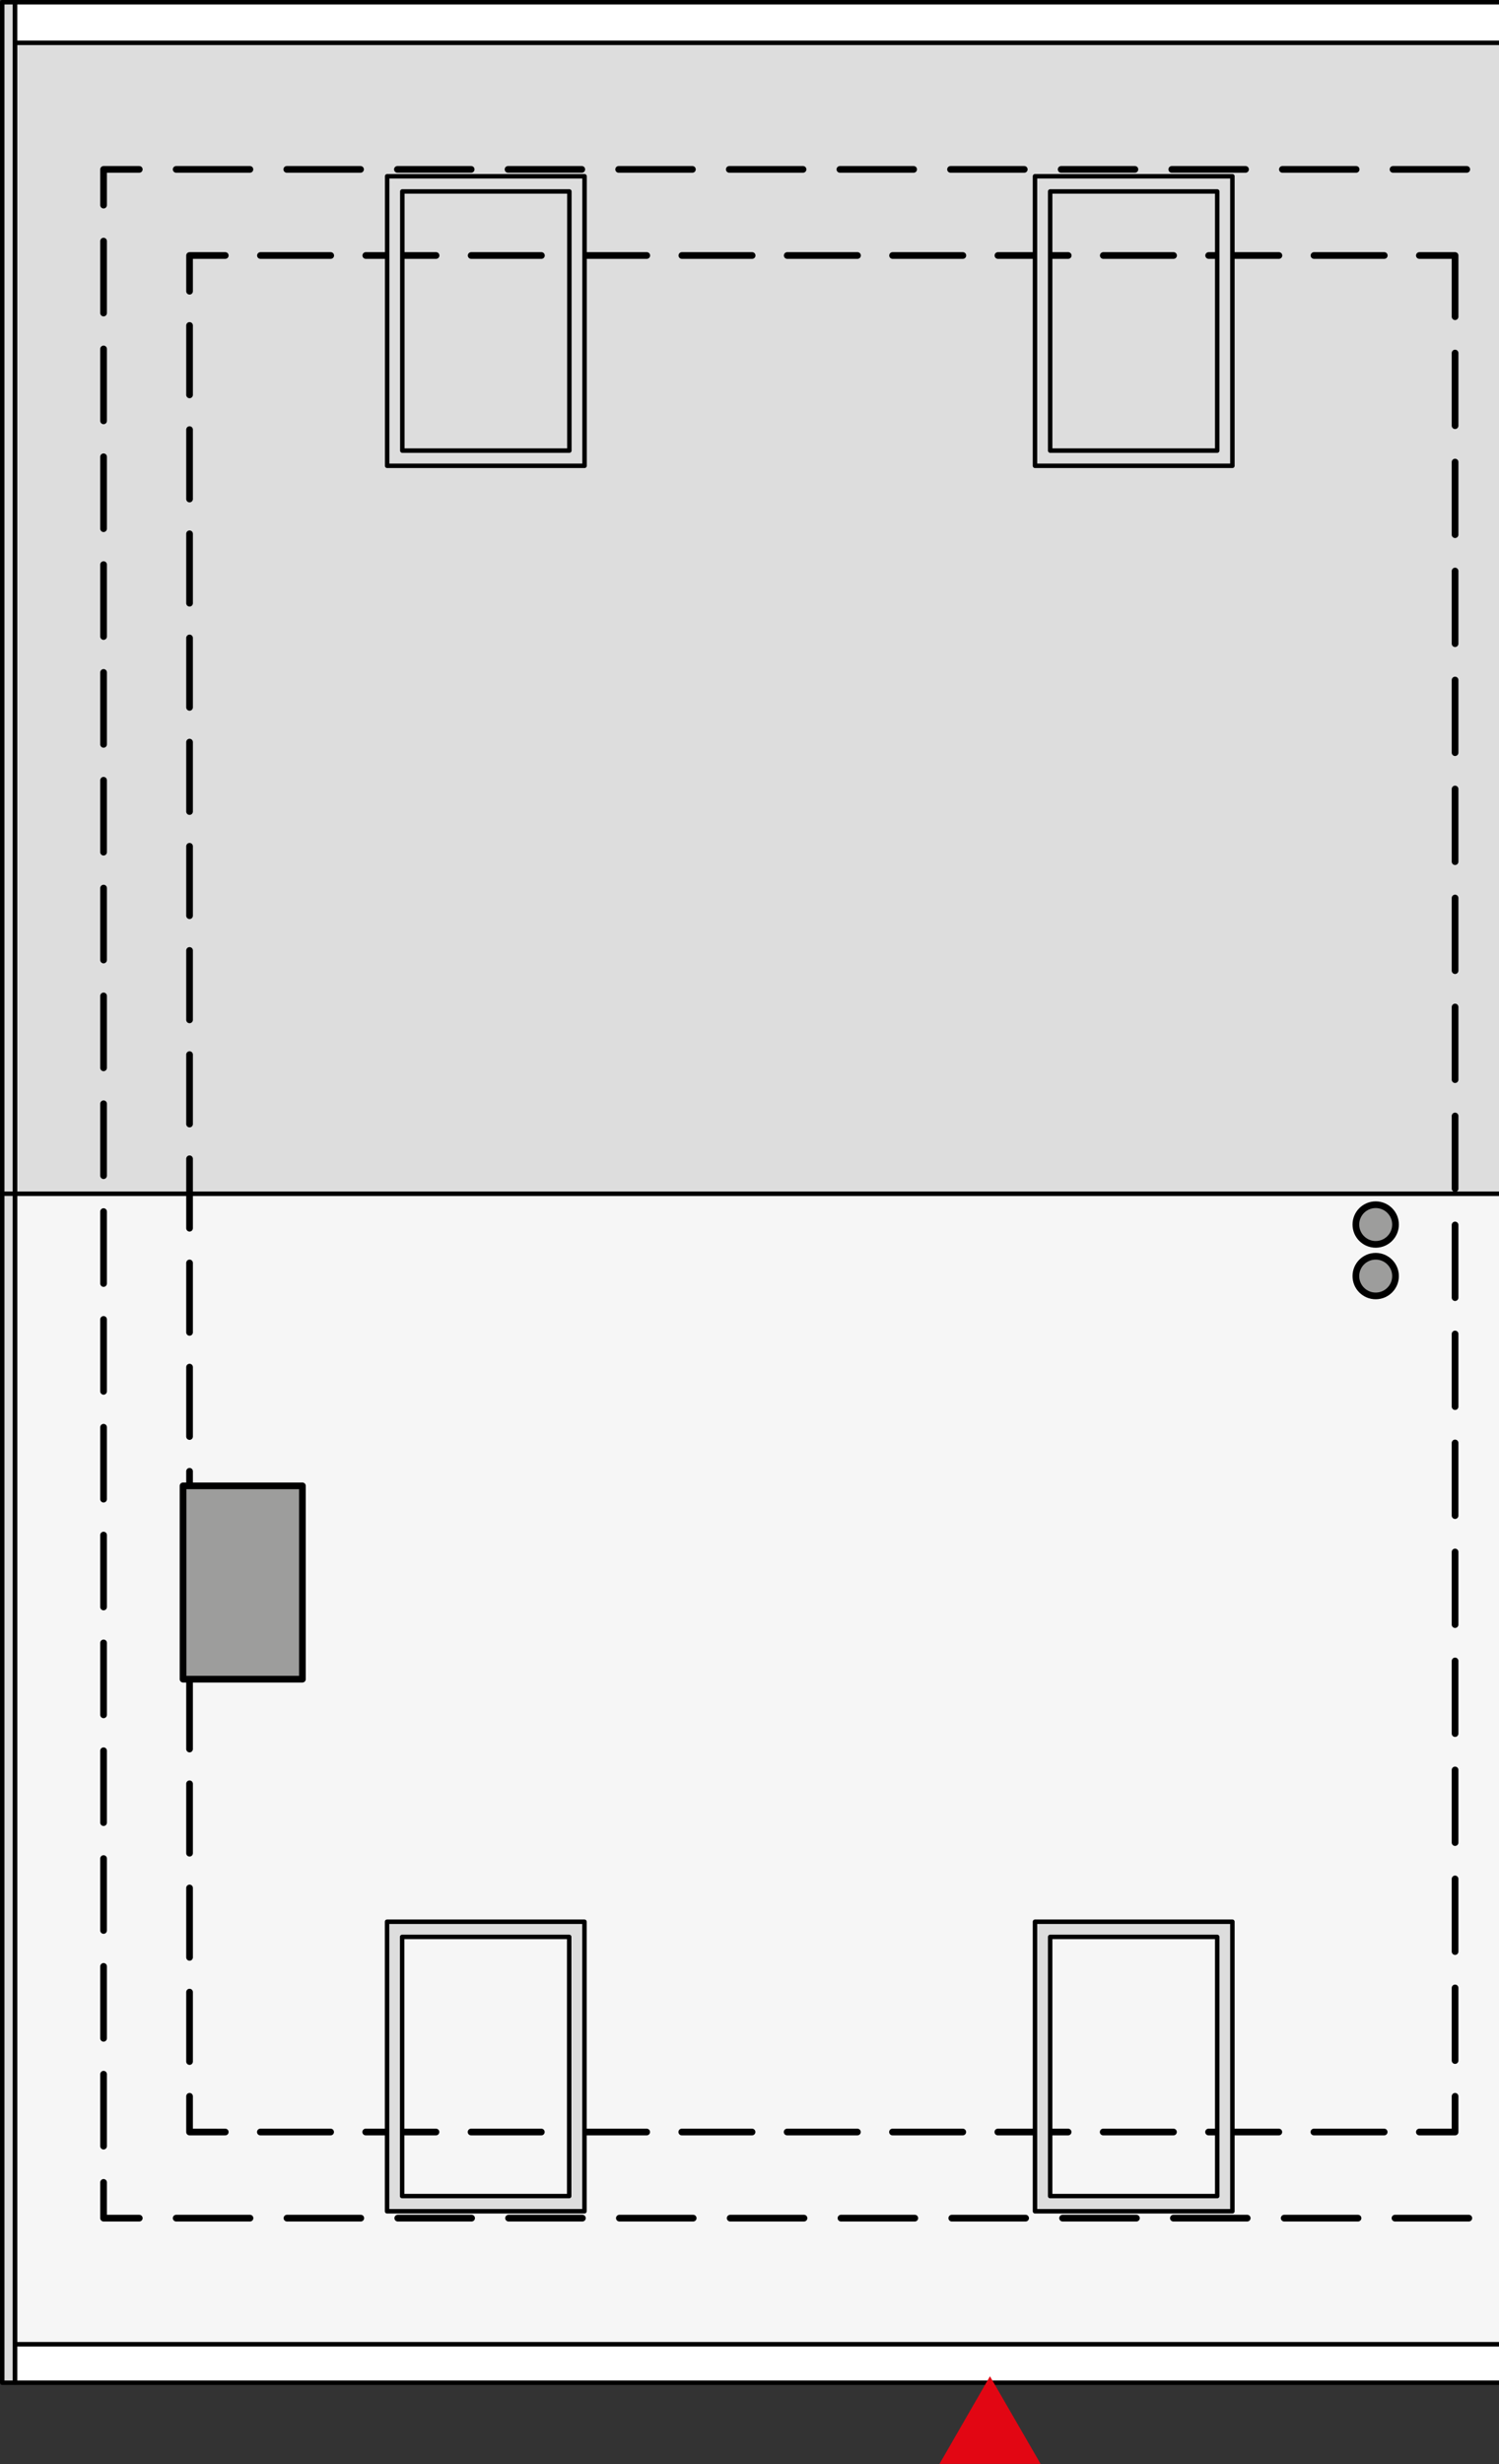 <?xml version="1.0" encoding="UTF-8"?><svg id="a" xmlns="http://www.w3.org/2000/svg" viewBox="0 0 167.89 275.81"><rect x="0" y="0" width="167.89" height="275.81" fill="#333333" stroke="none"/><polygon points="182.33 4.79 182.52 133.63 1.68 133.63 1.68 4.79 182.33 4.79" style="fill:#ddd; stroke:#000; stroke-linecap:round; stroke-linejoin:round; stroke-width:.5px;"/><rect x="1.68" y="133.63" width="180.85" height="128.79" style="fill:#f6f6f6; stroke:#000; stroke-linecap:round; stroke-linejoin:round; stroke-width:.5px;"/><rect x="1.68" y="262.41" width="180.85" height="4.3" transform="translate(184.2 529.12) rotate(-180)" style="fill:#fff; stroke:#000; stroke-linecap:round; stroke-linejoin:round; stroke-width:.5px;"/><rect x="1.68" y=".26" width="180.66" height="4.54" transform="translate(184.01 5.05) rotate(-180)" style="fill:#fff; stroke:#000; stroke-linecap:round; stroke-linejoin:round; stroke-width:.5px;"/><rect x=".26" y=".26" width="1.42" height="133.37" transform="translate(1.93 133.88) rotate(-180)" style="fill:#ddd; stroke:#000; stroke-linecap:round; stroke-linejoin:round; stroke-width:.5px;"/><rect x=".26" y="133.63" width="1.42" height="133.09" transform="translate(1.93 400.34) rotate(-180)" style="fill:#ddd; stroke:#000; stroke-linecap:round; stroke-linejoin:round; stroke-width:.5px;"/><line x1="164.28" y1="18.96" x2="17.66" y2="18.96" style="fill:none; stroke:#000; stroke-dasharray:0 0 8.26 4.13; stroke-linecap:round; stroke-linejoin:round; stroke-width:.75px;"/><polyline points="15.6 18.96 11.6 18.96 11.6 22.96" style="fill:none; stroke:#000; stroke-linecap:round; stroke-linejoin:round; stroke-width:.75px;"/><line x1="11.6" y1="26.99" x2="11.6" y2="242.27" style="fill:none; stroke:#000; stroke-dasharray:0 0 8.05 4.02; stroke-linecap:round; stroke-linejoin:round; stroke-width:.75px;"/><polyline points="11.6 244.29 11.6 248.29 15.6 248.29" style="fill:none; stroke:#000; stroke-linecap:round; stroke-linejoin:round; stroke-width:.75px;"/><line x1="19.73" y1="248.29" x2="166.54" y2="248.29" style="fill:none; stroke:#000; stroke-dasharray:0 0 8.27 4.14; stroke-linecap:round; stroke-linejoin:round; stroke-width:.75px;"/><polyline points="25.23 238.65 21.23 238.65 21.23 234.65" style="fill:none; stroke:#000; stroke-linecap:round; stroke-linejoin:round; stroke-width:.75px;"/><line x1="21.23" y1="230.76" x2="21.23" y2="34.54" style="fill:none; stroke:#000; stroke-dasharray:0 0 7.77 3.89; stroke-linecap:round; stroke-linejoin:round; stroke-width:.75px;"/><polyline points="21.23 32.6 21.23 31.45 21.23 30.16 21.23 28.6 25.23 28.6" style="fill:none; stroke:#000; stroke-linecap:round; stroke-linejoin:round; stroke-width:.75px;"/><line x1="29.17" y1="28.6" x2="157" y2="28.6" style="fill:none; stroke:#000; stroke-dasharray:0 0 7.87 3.93; stroke-linecap:round; stroke-linejoin:round; stroke-width:.75px;"/><polyline points="158.97 28.6 162.97 28.6 162.97 31.45 162.97 31.45 162.97 35.45" style="fill:none; stroke:#000; stroke-linecap:round; stroke-linejoin:round; stroke-width:.75px;"/><line x1="162.97" y1="39.52" x2="162.97" y2="232.62" style="fill:none; stroke:#000; stroke-dasharray:0 0 8.13 4.07; stroke-linecap:round; stroke-linejoin:round; stroke-width:.75px;"/><polyline points="162.97 234.65 162.97 238.65 158.97 238.65" style="fill:none; stroke:#000; stroke-linecap:round; stroke-linejoin:round; stroke-width:.75px;"/><line x1="155.03" y1="238.65" x2="27.2" y2="238.65" style="fill:none; stroke:#000; stroke-dasharray:0 0 7.87 3.93; stroke-linecap:round; stroke-linejoin:round; stroke-width:.75px;"/><path d="M43.35,215.11v32.41h22.11v-32.41h-22.11ZM63.75,245.82h-18.71v-29.01h18.71v29.01Z" style="fill:#ddd; stroke:#000; stroke-linecap:round; stroke-linejoin:round; stroke-width:.5px;"/><path d="M115.92,215.11v32.41h22.11v-32.41h-22.11ZM136.33,245.82h-18.71v-29.01h18.71v29.01Z" style="fill:#ddd; stroke:#000; stroke-linecap:round; stroke-linejoin:round; stroke-width:.5px;"/><path d="M115.92,19.73v32.41h22.11V19.73h-22.11ZM136.33,50.44h-18.71v-29.01h18.71v29.01Z" style="fill:#ddd; stroke:#000; stroke-linecap:round; stroke-linejoin:round; stroke-width:.5px;"/><path d="M43.36,19.73v32.41h22.11V19.73h-22.11ZM63.77,50.44h-18.71v-29.01h18.71v29.01Z" style="fill:#ddd; stroke:#000; stroke-linecap:round; stroke-linejoin:round; stroke-width:.5px;"/><rect x="20.5" y="166.32" width="13.37" height="21.64" style="fill:#9d9d9c; stroke:#000; stroke-linecap:round; stroke-linejoin:round; stroke-width:.75px;"/><circle cx="154.08" cy="137.07" r="2.22" style="fill:#9d9d9c; stroke:#000; stroke-linecap:round; stroke-linejoin:round; stroke-width:.75px;"/><circle cx="154.08" cy="142.84" r="2.22" style="fill:#9d9d9c; stroke:#000; stroke-linecap:round; stroke-linejoin:round; stroke-width:.75px;"/><polygon points="110.88 268.99 107.82 274.3 113.95 274.3 110.88 268.99" style="fill:#e20613; stroke:#e20613; stroke-miterlimit:10; stroke-width:3px;"/></svg>